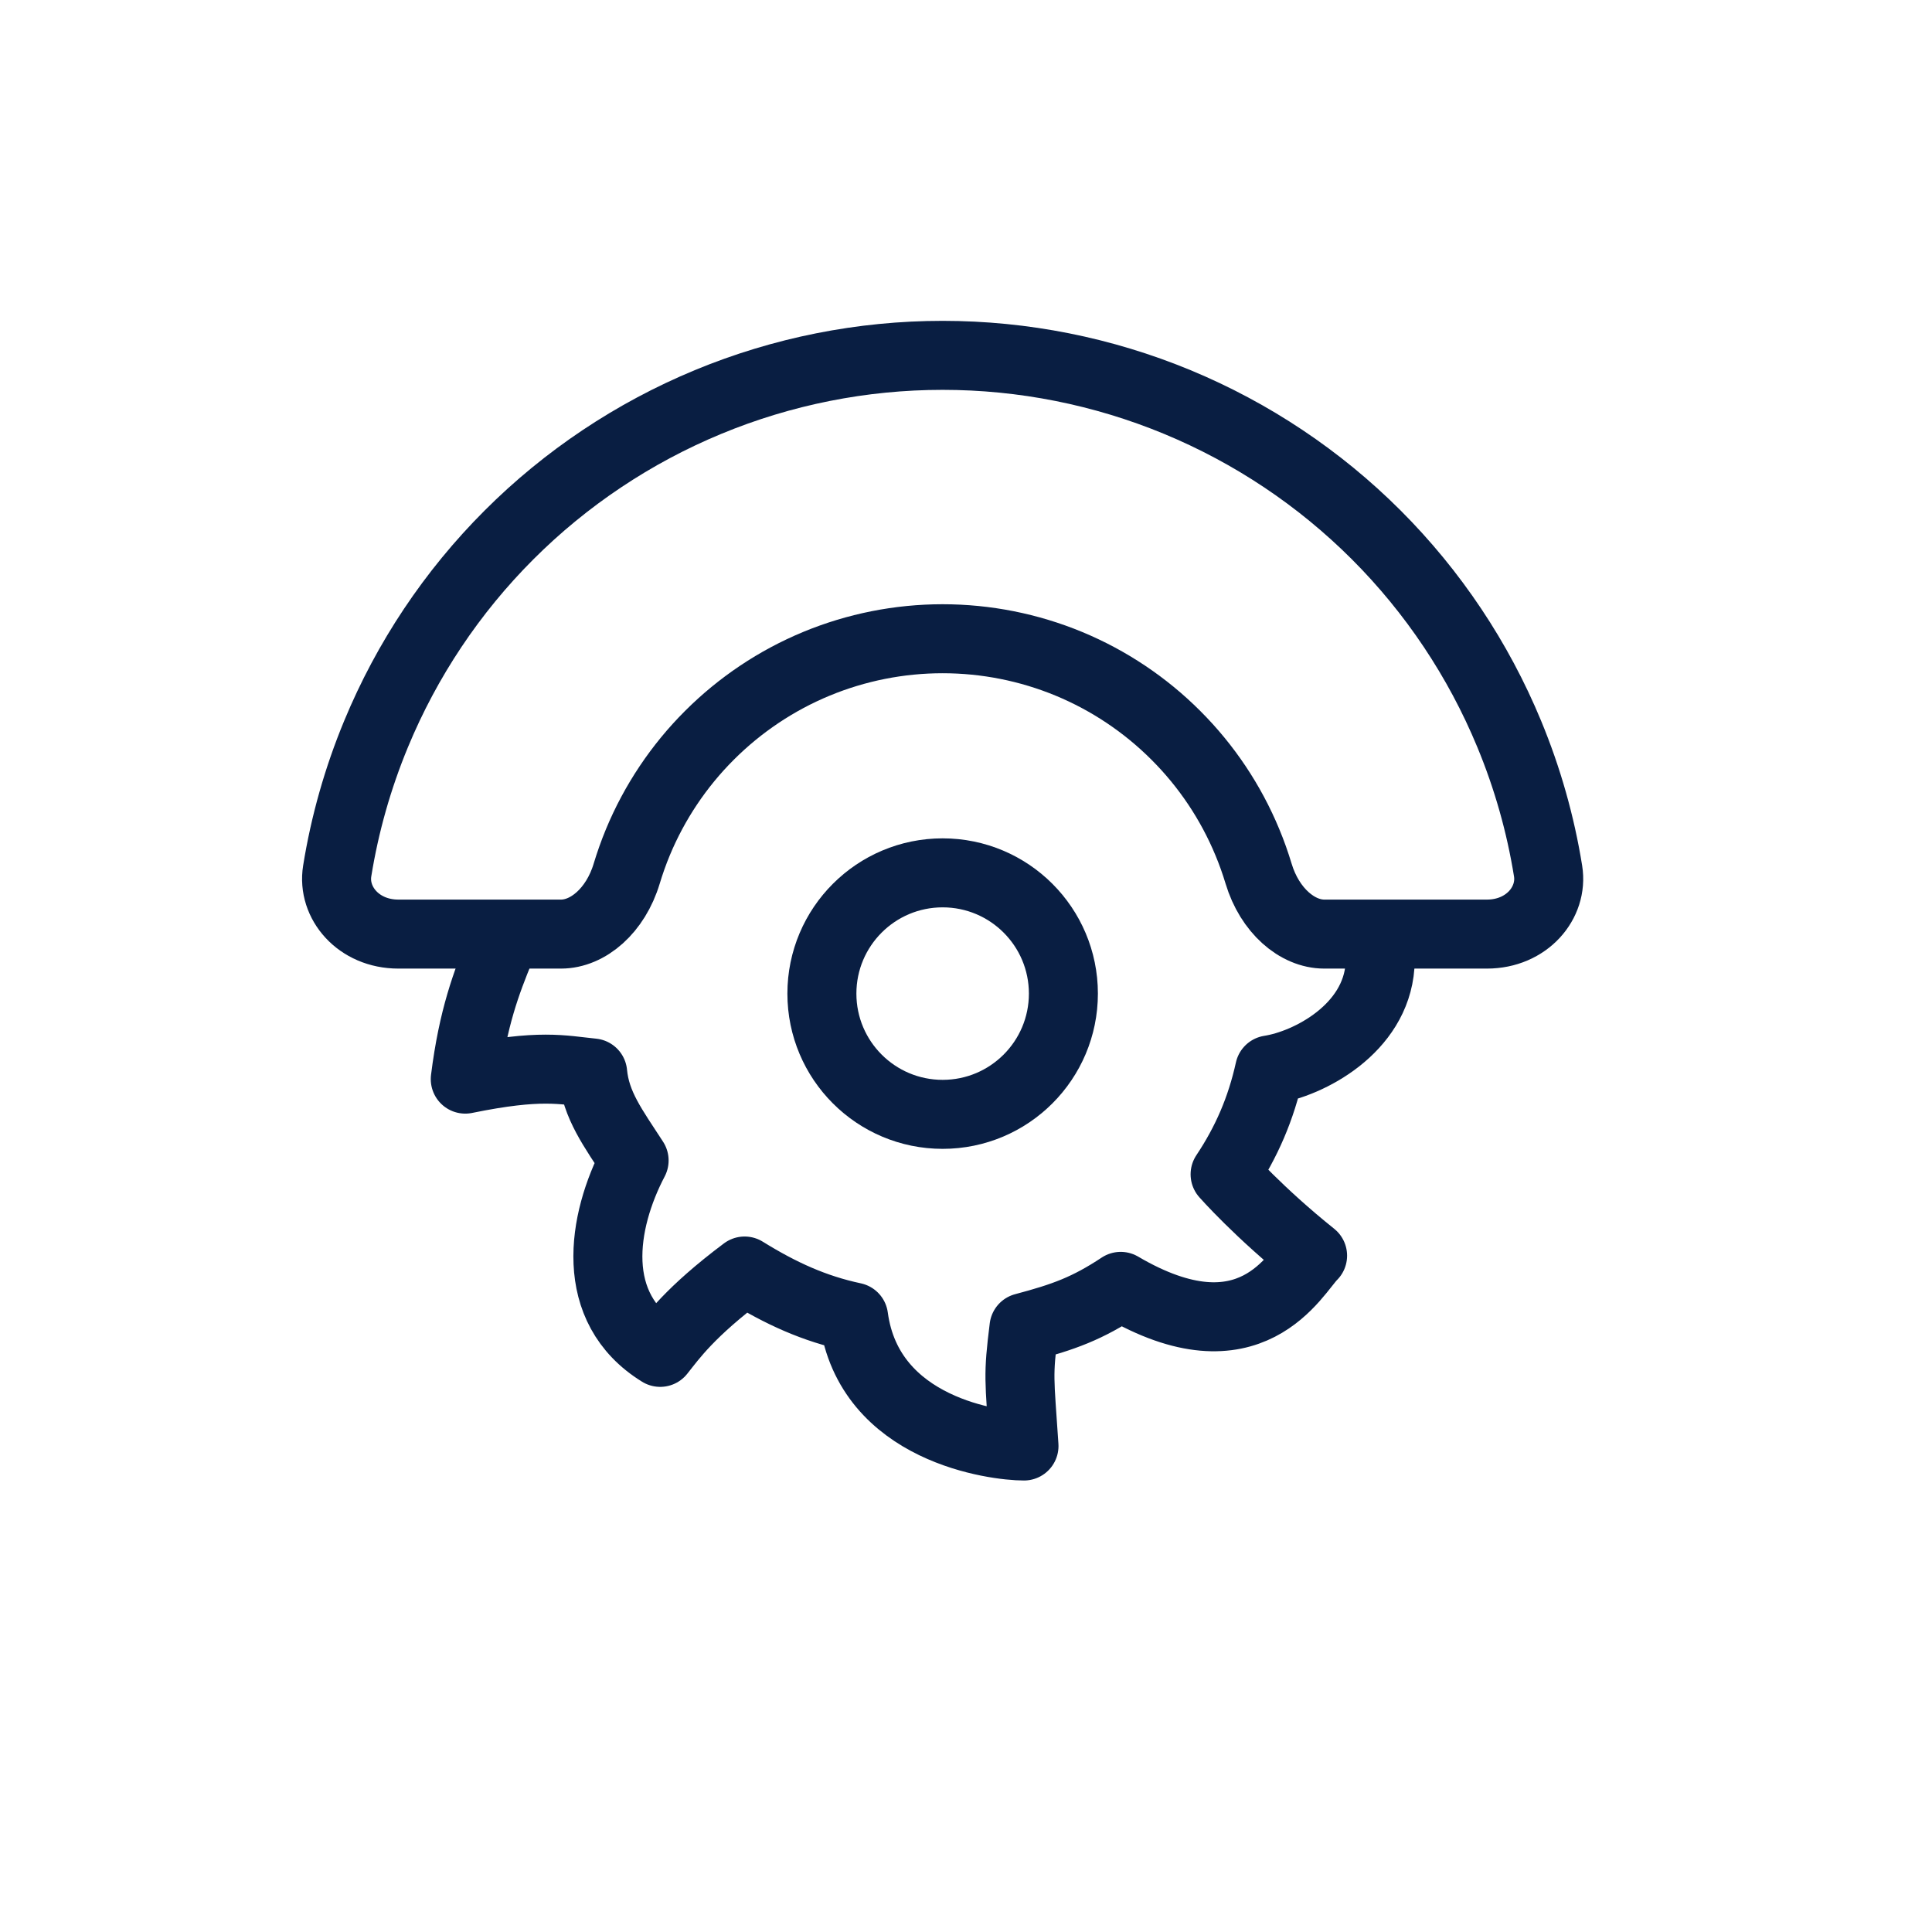 <?xml version="1.0" encoding="UTF-8"?> <svg xmlns="http://www.w3.org/2000/svg" width="56" height="56" viewBox="0 0 56 56" fill="none"><path d="M40 28C39.867 29.824 37.945 30.834 36.8 31.012C36.552 32.136 36.133 33.103 35.51 34.038C35.51 34.038 36.488 35.15 38.046 36.396C37.549 36.883 36.266 39.51 32.484 37.286C31.514 37.928 30.835 38.173 29.681 38.479C29.503 39.911 29.548 39.911 29.681 41.913C28.88 41.913 25.187 41.468 24.742 38.176C23.607 37.934 22.638 37.495 21.583 36.841C19.982 38.042 19.492 38.754 19.136 39.199C17.045 37.909 17.446 35.417 18.38 33.637C17.768 32.693 17.268 32.036 17.179 31.101C16.289 31.012 15.666 30.834 13.486 31.279C13.708 29.5 14.1 28.479 14.5 27.5" stroke="#091E42" stroke-width="2" stroke-linecap="round" stroke-linejoin="round"></path><path d="M27.322 10.3C29.657 10.3 31.968 10.76 34.125 11.653C36.282 12.547 38.242 13.855 39.893 15.506C41.543 17.157 42.852 19.117 43.745 21.274C44.275 22.553 44.653 23.887 44.872 25.247C45.02 26.166 44.256 27.075 43.099 27.075H38.385C37.602 27.075 36.803 26.394 36.481 25.323C36.388 25.016 36.281 24.713 36.157 24.416C35.677 23.256 34.972 22.202 34.084 21.315C33.196 20.427 32.143 19.722 30.983 19.241C29.823 18.761 28.578 18.514 27.322 18.514C26.067 18.514 24.823 18.761 23.663 19.241C22.503 19.722 21.45 20.427 20.562 21.315C19.674 22.202 18.969 23.256 18.488 24.416C18.365 24.713 18.258 25.016 18.165 25.323C17.843 26.394 17.044 27.075 16.261 27.075H11.547C10.39 27.075 9.626 26.166 9.774 25.247C9.993 23.887 10.371 22.553 10.901 21.274C11.794 19.117 13.102 17.157 14.753 15.506C16.404 13.855 18.364 12.547 20.521 11.653C22.677 10.76 24.988 10.3 27.322 10.3Z" stroke="#091E42" stroke-width="2"></path><circle cx="27.323" cy="28.8" r="3.5" stroke="#091E42" stroke-width="2"></circle></svg> 